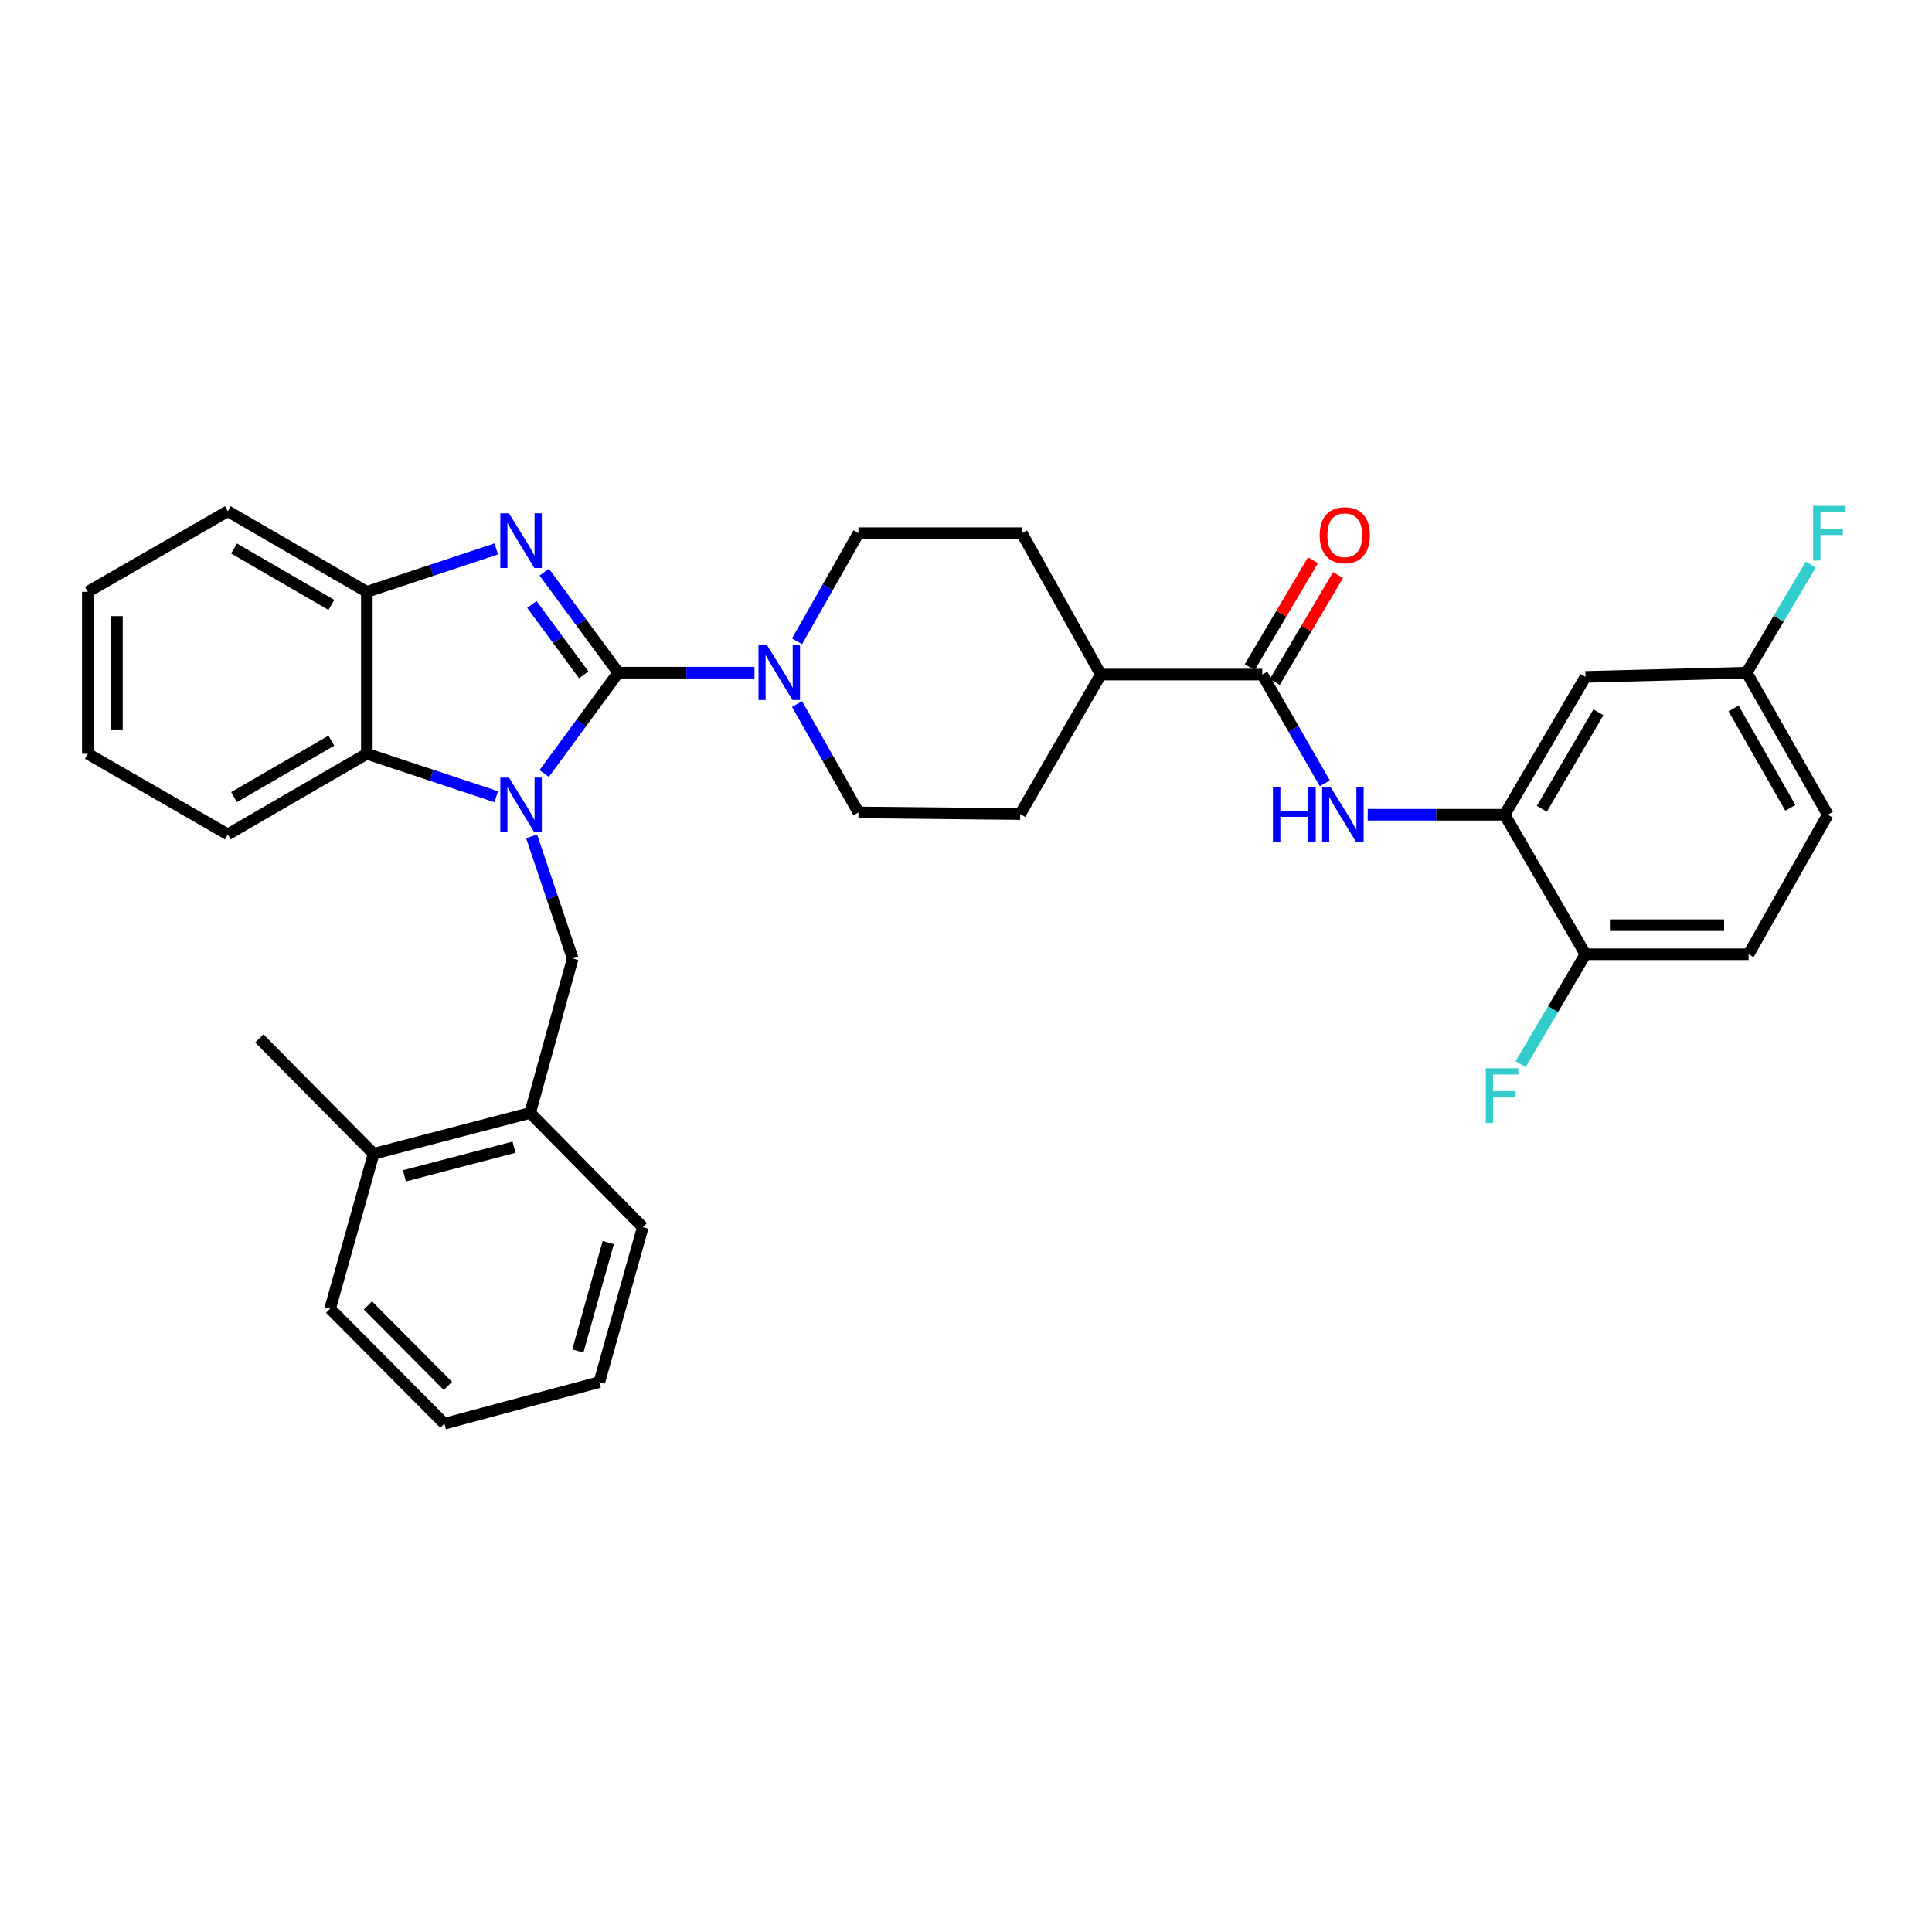 <?xml version='1.0' encoding='iso-8859-1'?>
<svg version='1.1' baseProfile='full'
              xmlns='http://www.w3.org/2000/svg'
                      xmlns:rdkit='http://www.rdkit.org/xml'
                      xmlns:xlink='http://www.w3.org/1999/xlink'
                  xml:space='preserve'
width='1000px' height='1000px' viewBox='0 0 1000 1000'>
<!-- END OF HEADER -->
<rect style='opacity:1.0;fill:#FFFFFF;stroke:none' width='1000' height='1000' x='0' y='0'> </rect>
<path class='bond-0' d='M 320.014,348.17 L 300.842,374.265' style='fill:none;fill-rule:evenodd;stroke:#000000;stroke-width:6px;stroke-linecap:butt;stroke-linejoin:miter;stroke-opacity:1' />
<path class='bond-0' d='M 300.842,374.265 L 281.669,400.36' style='fill:none;fill-rule:evenodd;stroke:#0000FF;stroke-width:6px;stroke-linecap:butt;stroke-linejoin:miter;stroke-opacity:1' />
<path class='bond-1' d='M 320.014,348.17 L 300.854,322.149' style='fill:none;fill-rule:evenodd;stroke:#000000;stroke-width:6px;stroke-linecap:butt;stroke-linejoin:miter;stroke-opacity:1' />
<path class='bond-1' d='M 300.854,322.149 L 281.693,296.127' style='fill:none;fill-rule:evenodd;stroke:#0000FF;stroke-width:6px;stroke-linecap:butt;stroke-linejoin:miter;stroke-opacity:1' />
<path class='bond-1' d='M 302.133,349.298 L 288.72,331.083' style='fill:none;fill-rule:evenodd;stroke:#000000;stroke-width:6px;stroke-linecap:butt;stroke-linejoin:miter;stroke-opacity:1' />
<path class='bond-1' d='M 288.72,331.083 L 275.308,312.868' style='fill:none;fill-rule:evenodd;stroke:#0000FF;stroke-width:6px;stroke-linecap:butt;stroke-linejoin:miter;stroke-opacity:1' />
<path class='bond-2' d='M 320.014,348.17 L 355.265,348.17' style='fill:none;fill-rule:evenodd;stroke:#000000;stroke-width:6px;stroke-linecap:butt;stroke-linejoin:miter;stroke-opacity:1' />
<path class='bond-2' d='M 355.265,348.17 L 390.516,348.17' style='fill:none;fill-rule:evenodd;stroke:#0000FF;stroke-width:6px;stroke-linecap:butt;stroke-linejoin:miter;stroke-opacity:1' />
<path class='bond-3' d='M 256.862,412.383 L 223.366,401.267' style='fill:none;fill-rule:evenodd;stroke:#0000FF;stroke-width:6px;stroke-linecap:butt;stroke-linejoin:miter;stroke-opacity:1' />
<path class='bond-3' d='M 223.366,401.267 L 189.871,390.151' style='fill:none;fill-rule:evenodd;stroke:#000000;stroke-width:6px;stroke-linecap:butt;stroke-linejoin:miter;stroke-opacity:1' />
<path class='bond-4' d='M 275.172,432.901 L 285.803,464.505' style='fill:none;fill-rule:evenodd;stroke:#0000FF;stroke-width:6px;stroke-linecap:butt;stroke-linejoin:miter;stroke-opacity:1' />
<path class='bond-4' d='M 285.803,464.505 L 296.433,496.11' style='fill:none;fill-rule:evenodd;stroke:#000000;stroke-width:6px;stroke-linecap:butt;stroke-linejoin:miter;stroke-opacity:1' />
<path class='bond-5' d='M 256.862,284.106 L 223.366,295.215' style='fill:none;fill-rule:evenodd;stroke:#0000FF;stroke-width:6px;stroke-linecap:butt;stroke-linejoin:miter;stroke-opacity:1' />
<path class='bond-5' d='M 223.366,295.215 L 189.871,306.324' style='fill:none;fill-rule:evenodd;stroke:#000000;stroke-width:6px;stroke-linecap:butt;stroke-linejoin:miter;stroke-opacity:1' />
<path class='bond-13' d='M 412.559,331.934 L 428.449,303.952' style='fill:none;fill-rule:evenodd;stroke:#0000FF;stroke-width:6px;stroke-linecap:butt;stroke-linejoin:miter;stroke-opacity:1' />
<path class='bond-13' d='M 428.449,303.952 L 444.34,275.97' style='fill:none;fill-rule:evenodd;stroke:#000000;stroke-width:6px;stroke-linecap:butt;stroke-linejoin:miter;stroke-opacity:1' />
<path class='bond-14' d='M 412.543,364.409 L 428.442,392.456' style='fill:none;fill-rule:evenodd;stroke:#0000FF;stroke-width:6px;stroke-linecap:butt;stroke-linejoin:miter;stroke-opacity:1' />
<path class='bond-14' d='M 428.442,392.456 L 444.34,420.504' style='fill:none;fill-rule:evenodd;stroke:#000000;stroke-width:6px;stroke-linecap:butt;stroke-linejoin:miter;stroke-opacity:1' />
<path class='bond-24' d='M 189.871,390.151 L 117.905,431.88' style='fill:none;fill-rule:evenodd;stroke:#000000;stroke-width:6px;stroke-linecap:butt;stroke-linejoin:miter;stroke-opacity:1' />
<path class='bond-24' d='M 171.517,383.375 L 121.142,412.586' style='fill:none;fill-rule:evenodd;stroke:#000000;stroke-width:6px;stroke-linecap:butt;stroke-linejoin:miter;stroke-opacity:1' />
<path class='bond-33' d='M 189.871,390.151 L 189.871,306.324' style='fill:none;fill-rule:evenodd;stroke:#000000;stroke-width:6px;stroke-linecap:butt;stroke-linejoin:miter;stroke-opacity:1' />
<path class='bond-9' d='M 296.433,496.11 L 274.401,576.036' style='fill:none;fill-rule:evenodd;stroke:#000000;stroke-width:6px;stroke-linecap:butt;stroke-linejoin:miter;stroke-opacity:1' />
<path class='bond-25' d='M 189.871,306.324 L 117.905,264.611' style='fill:none;fill-rule:evenodd;stroke:#000000;stroke-width:6px;stroke-linecap:butt;stroke-linejoin:miter;stroke-opacity:1' />
<path class='bond-25' d='M 171.52,313.103 L 121.144,283.904' style='fill:none;fill-rule:evenodd;stroke:#000000;stroke-width:6px;stroke-linecap:butt;stroke-linejoin:miter;stroke-opacity:1' />
<path class='bond-6' d='M 653.346,349.149 L 569.771,349.149' style='fill:none;fill-rule:evenodd;stroke:#000000;stroke-width:6px;stroke-linecap:butt;stroke-linejoin:miter;stroke-opacity:1' />
<path class='bond-7' d='M 653.346,349.149 L 669.541,377.303' style='fill:none;fill-rule:evenodd;stroke:#000000;stroke-width:6px;stroke-linecap:butt;stroke-linejoin:miter;stroke-opacity:1' />
<path class='bond-7' d='M 669.541,377.303 L 685.735,405.456' style='fill:none;fill-rule:evenodd;stroke:#0000FF;stroke-width:6px;stroke-linecap:butt;stroke-linejoin:miter;stroke-opacity:1' />
<path class='bond-15' d='M 659.831,352.985 L 676.199,325.314' style='fill:none;fill-rule:evenodd;stroke:#000000;stroke-width:6px;stroke-linecap:butt;stroke-linejoin:miter;stroke-opacity:1' />
<path class='bond-15' d='M 676.199,325.314 L 692.568,297.643' style='fill:none;fill-rule:evenodd;stroke:#FF0000;stroke-width:6px;stroke-linecap:butt;stroke-linejoin:miter;stroke-opacity:1' />
<path class='bond-15' d='M 646.862,345.314 L 663.231,317.642' style='fill:none;fill-rule:evenodd;stroke:#000000;stroke-width:6px;stroke-linecap:butt;stroke-linejoin:miter;stroke-opacity:1' />
<path class='bond-15' d='M 663.231,317.642 L 679.599,289.971' style='fill:none;fill-rule:evenodd;stroke:#FF0000;stroke-width:6px;stroke-linecap:butt;stroke-linejoin:miter;stroke-opacity:1' />
<path class='bond-8' d='M 707.916,421.709 L 743.347,421.709' style='fill:none;fill-rule:evenodd;stroke:#0000FF;stroke-width:6px;stroke-linecap:butt;stroke-linejoin:miter;stroke-opacity:1' />
<path class='bond-8' d='M 743.347,421.709 L 778.777,421.709' style='fill:none;fill-rule:evenodd;stroke:#000000;stroke-width:6px;stroke-linecap:butt;stroke-linejoin:miter;stroke-opacity:1' />
<path class='bond-10' d='M 778.777,421.709 L 820.624,350.355' style='fill:none;fill-rule:evenodd;stroke:#000000;stroke-width:6px;stroke-linecap:butt;stroke-linejoin:miter;stroke-opacity:1' />
<path class='bond-10' d='M 798.052,418.628 L 827.344,368.681' style='fill:none;fill-rule:evenodd;stroke:#000000;stroke-width:6px;stroke-linecap:butt;stroke-linejoin:miter;stroke-opacity:1' />
<path class='bond-11' d='M 778.777,421.709 L 820.624,493.925' style='fill:none;fill-rule:evenodd;stroke:#000000;stroke-width:6px;stroke-linecap:butt;stroke-linejoin:miter;stroke-opacity:1' />
<path class='bond-16' d='M 274.401,576.036 L 193.378,597.207' style='fill:none;fill-rule:evenodd;stroke:#000000;stroke-width:6px;stroke-linecap:butt;stroke-linejoin:miter;stroke-opacity:1' />
<path class='bond-16' d='M 266.056,593.79 L 209.341,608.609' style='fill:none;fill-rule:evenodd;stroke:#000000;stroke-width:6px;stroke-linecap:butt;stroke-linejoin:miter;stroke-opacity:1' />
<path class='bond-26' d='M 274.401,576.036 L 332.713,635.194' style='fill:none;fill-rule:evenodd;stroke:#000000;stroke-width:6px;stroke-linecap:butt;stroke-linejoin:miter;stroke-opacity:1' />
<path class='bond-20' d='M 820.624,350.355 L 904.074,348.17' style='fill:none;fill-rule:evenodd;stroke:#000000;stroke-width:6px;stroke-linecap:butt;stroke-linejoin:miter;stroke-opacity:1' />
<path class='bond-19' d='M 820.624,493.925 L 905.062,493.925' style='fill:none;fill-rule:evenodd;stroke:#000000;stroke-width:6px;stroke-linecap:butt;stroke-linejoin:miter;stroke-opacity:1' />
<path class='bond-19' d='M 833.289,478.858 L 892.396,478.858' style='fill:none;fill-rule:evenodd;stroke:#000000;stroke-width:6px;stroke-linecap:butt;stroke-linejoin:miter;stroke-opacity:1' />
<path class='bond-21' d='M 820.624,493.925 L 803.836,522.369' style='fill:none;fill-rule:evenodd;stroke:#000000;stroke-width:6px;stroke-linecap:butt;stroke-linejoin:miter;stroke-opacity:1' />
<path class='bond-21' d='M 803.836,522.369 L 787.049,550.812' style='fill:none;fill-rule:evenodd;stroke:#33CCCC;stroke-width:6px;stroke-linecap:butt;stroke-linejoin:miter;stroke-opacity:1' />
<path class='bond-12' d='M 569.771,349.149 L 528.05,421.357' style='fill:none;fill-rule:evenodd;stroke:#000000;stroke-width:6px;stroke-linecap:butt;stroke-linejoin:miter;stroke-opacity:1' />
<path class='bond-34' d='M 569.771,349.149 L 528.895,275.97' style='fill:none;fill-rule:evenodd;stroke:#000000;stroke-width:6px;stroke-linecap:butt;stroke-linejoin:miter;stroke-opacity:1' />
<path class='bond-18' d='M 444.34,275.97 L 528.895,275.97' style='fill:none;fill-rule:evenodd;stroke:#000000;stroke-width:6px;stroke-linecap:butt;stroke-linejoin:miter;stroke-opacity:1' />
<path class='bond-17' d='M 444.34,420.504 L 528.05,421.357' style='fill:none;fill-rule:evenodd;stroke:#000000;stroke-width:6px;stroke-linecap:butt;stroke-linejoin:miter;stroke-opacity:1' />
<path class='bond-27' d='M 193.378,597.207 L 134.229,537.48' style='fill:none;fill-rule:evenodd;stroke:#000000;stroke-width:6px;stroke-linecap:butt;stroke-linejoin:miter;stroke-opacity:1' />
<path class='bond-28' d='M 193.378,597.207 L 170.877,677.392' style='fill:none;fill-rule:evenodd;stroke:#000000;stroke-width:6px;stroke-linecap:butt;stroke-linejoin:miter;stroke-opacity:1' />
<path class='bond-22' d='M 905.062,493.925 L 946.063,421.709' style='fill:none;fill-rule:evenodd;stroke:#000000;stroke-width:6px;stroke-linecap:butt;stroke-linejoin:miter;stroke-opacity:1' />
<path class='bond-23' d='M 904.074,348.17 L 920.662,320.199' style='fill:none;fill-rule:evenodd;stroke:#000000;stroke-width:6px;stroke-linecap:butt;stroke-linejoin:miter;stroke-opacity:1' />
<path class='bond-23' d='M 920.662,320.199 L 937.249,292.229' style='fill:none;fill-rule:evenodd;stroke:#33CCCC;stroke-width:6px;stroke-linecap:butt;stroke-linejoin:miter;stroke-opacity:1' />
<path class='bond-37' d='M 904.074,348.17 L 946.063,421.709' style='fill:none;fill-rule:evenodd;stroke:#000000;stroke-width:6px;stroke-linecap:butt;stroke-linejoin:miter;stroke-opacity:1' />
<path class='bond-37' d='M 897.287,366.672 L 926.679,418.149' style='fill:none;fill-rule:evenodd;stroke:#000000;stroke-width:6px;stroke-linecap:butt;stroke-linejoin:miter;stroke-opacity:1' />
<path class='bond-29' d='M 117.905,431.88 L 45.455,390.151' style='fill:none;fill-rule:evenodd;stroke:#000000;stroke-width:6px;stroke-linecap:butt;stroke-linejoin:miter;stroke-opacity:1' />
<path class='bond-30' d='M 117.905,264.611 L 45.455,306.324' style='fill:none;fill-rule:evenodd;stroke:#000000;stroke-width:6px;stroke-linecap:butt;stroke-linejoin:miter;stroke-opacity:1' />
<path class='bond-31' d='M 332.713,635.194 L 310.22,715.38' style='fill:none;fill-rule:evenodd;stroke:#000000;stroke-width:6px;stroke-linecap:butt;stroke-linejoin:miter;stroke-opacity:1' />
<path class='bond-31' d='M 314.831,643.152 L 299.086,699.282' style='fill:none;fill-rule:evenodd;stroke:#000000;stroke-width:6px;stroke-linecap:butt;stroke-linejoin:miter;stroke-opacity:1' />
<path class='bond-36' d='M 170.877,677.392 L 230.026,736.901' style='fill:none;fill-rule:evenodd;stroke:#000000;stroke-width:6px;stroke-linecap:butt;stroke-linejoin:miter;stroke-opacity:1' />
<path class='bond-36' d='M 190.436,675.696 L 231.841,717.353' style='fill:none;fill-rule:evenodd;stroke:#000000;stroke-width:6px;stroke-linecap:butt;stroke-linejoin:miter;stroke-opacity:1' />
<path class='bond-35' d='M 45.455,390.151 L 45.455,306.324' style='fill:none;fill-rule:evenodd;stroke:#000000;stroke-width:6px;stroke-linecap:butt;stroke-linejoin:miter;stroke-opacity:1' />
<path class='bond-35' d='M 60.522,377.576 L 60.522,318.898' style='fill:none;fill-rule:evenodd;stroke:#000000;stroke-width:6px;stroke-linecap:butt;stroke-linejoin:miter;stroke-opacity:1' />
<path class='bond-32' d='M 310.22,715.38 L 230.026,736.901' style='fill:none;fill-rule:evenodd;stroke:#000000;stroke-width:6px;stroke-linecap:butt;stroke-linejoin:miter;stroke-opacity:1' />
<path  class='atom-1' d='M 263.445 402.485
L 272.725 417.485
Q 273.645 418.965, 275.125 421.645
Q 276.605 424.325, 276.685 424.485
L 276.685 402.485
L 280.445 402.485
L 280.445 430.805
L 276.565 430.805
L 266.605 414.405
Q 265.445 412.485, 264.205 410.285
Q 263.005 408.085, 262.645 407.405
L 262.645 430.805
L 258.965 430.805
L 258.965 402.485
L 263.445 402.485
' fill='#0000FF'/>
<path  class='atom-2' d='M 263.445 265.686
L 272.725 280.686
Q 273.645 282.166, 275.125 284.846
Q 276.605 287.526, 276.685 287.686
L 276.685 265.686
L 280.445 265.686
L 280.445 294.006
L 276.565 294.006
L 266.605 277.606
Q 265.445 275.686, 264.205 273.486
Q 263.005 271.286, 262.645 270.606
L 262.645 294.006
L 258.965 294.006
L 258.965 265.686
L 263.445 265.686
' fill='#0000FF'/>
<path  class='atom-3' d='M 397.079 334.01
L 406.359 349.01
Q 407.279 350.49, 408.759 353.17
Q 410.239 355.85, 410.319 356.01
L 410.319 334.01
L 414.079 334.01
L 414.079 362.33
L 410.199 362.33
L 400.239 345.93
Q 399.079 344.01, 397.839 341.81
Q 396.639 339.61, 396.279 338.93
L 396.279 362.33
L 392.599 362.33
L 392.599 334.01
L 397.079 334.01
' fill='#0000FF'/>
<path  class='atom-8' d='M 658.864 407.549
L 662.704 407.549
L 662.704 419.589
L 677.184 419.589
L 677.184 407.549
L 681.024 407.549
L 681.024 435.869
L 677.184 435.869
L 677.184 422.789
L 662.704 422.789
L 662.704 435.869
L 658.864 435.869
L 658.864 407.549
' fill='#0000FF'/>
<path  class='atom-8' d='M 688.824 407.549
L 698.104 422.549
Q 699.024 424.029, 700.504 426.709
Q 701.984 429.389, 702.064 429.549
L 702.064 407.549
L 705.824 407.549
L 705.824 435.869
L 701.944 435.869
L 691.984 419.469
Q 690.824 417.549, 689.584 415.349
Q 688.384 413.149, 688.024 412.469
L 688.024 435.869
L 684.344 435.869
L 684.344 407.549
L 688.824 407.549
' fill='#0000FF'/>
<path  class='atom-16' d='M 683.055 277.03
Q 683.055 270.23, 686.415 266.43
Q 689.775 262.63, 696.055 262.63
Q 702.335 262.63, 705.695 266.43
Q 709.055 270.23, 709.055 277.03
Q 709.055 283.91, 705.655 287.83
Q 702.255 291.71, 696.055 291.71
Q 689.815 291.71, 686.415 287.83
Q 683.055 283.95, 683.055 277.03
M 696.055 288.51
Q 700.375 288.51, 702.695 285.63
Q 705.055 282.71, 705.055 277.03
Q 705.055 271.47, 702.695 268.67
Q 700.375 265.83, 696.055 265.83
Q 691.735 265.83, 689.375 268.63
Q 687.055 271.43, 687.055 277.03
Q 687.055 282.75, 689.375 285.63
Q 691.735 288.51, 696.055 288.51
' fill='#FF0000'/>
<path  class='atom-22' d='M 769.018 552.936
L 785.858 552.936
L 785.858 556.176
L 772.818 556.176
L 772.818 564.776
L 784.418 564.776
L 784.418 568.056
L 772.818 568.056
L 772.818 581.256
L 769.018 581.256
L 769.018 552.936
' fill='#33CCCC'/>
<path  class='atom-24' d='M 938.471 261.81
L 955.311 261.81
L 955.311 265.05
L 942.271 265.05
L 942.271 273.65
L 953.871 273.65
L 953.871 276.93
L 942.271 276.93
L 942.271 290.13
L 938.471 290.13
L 938.471 261.81
' fill='#33CCCC'/>
</svg>
